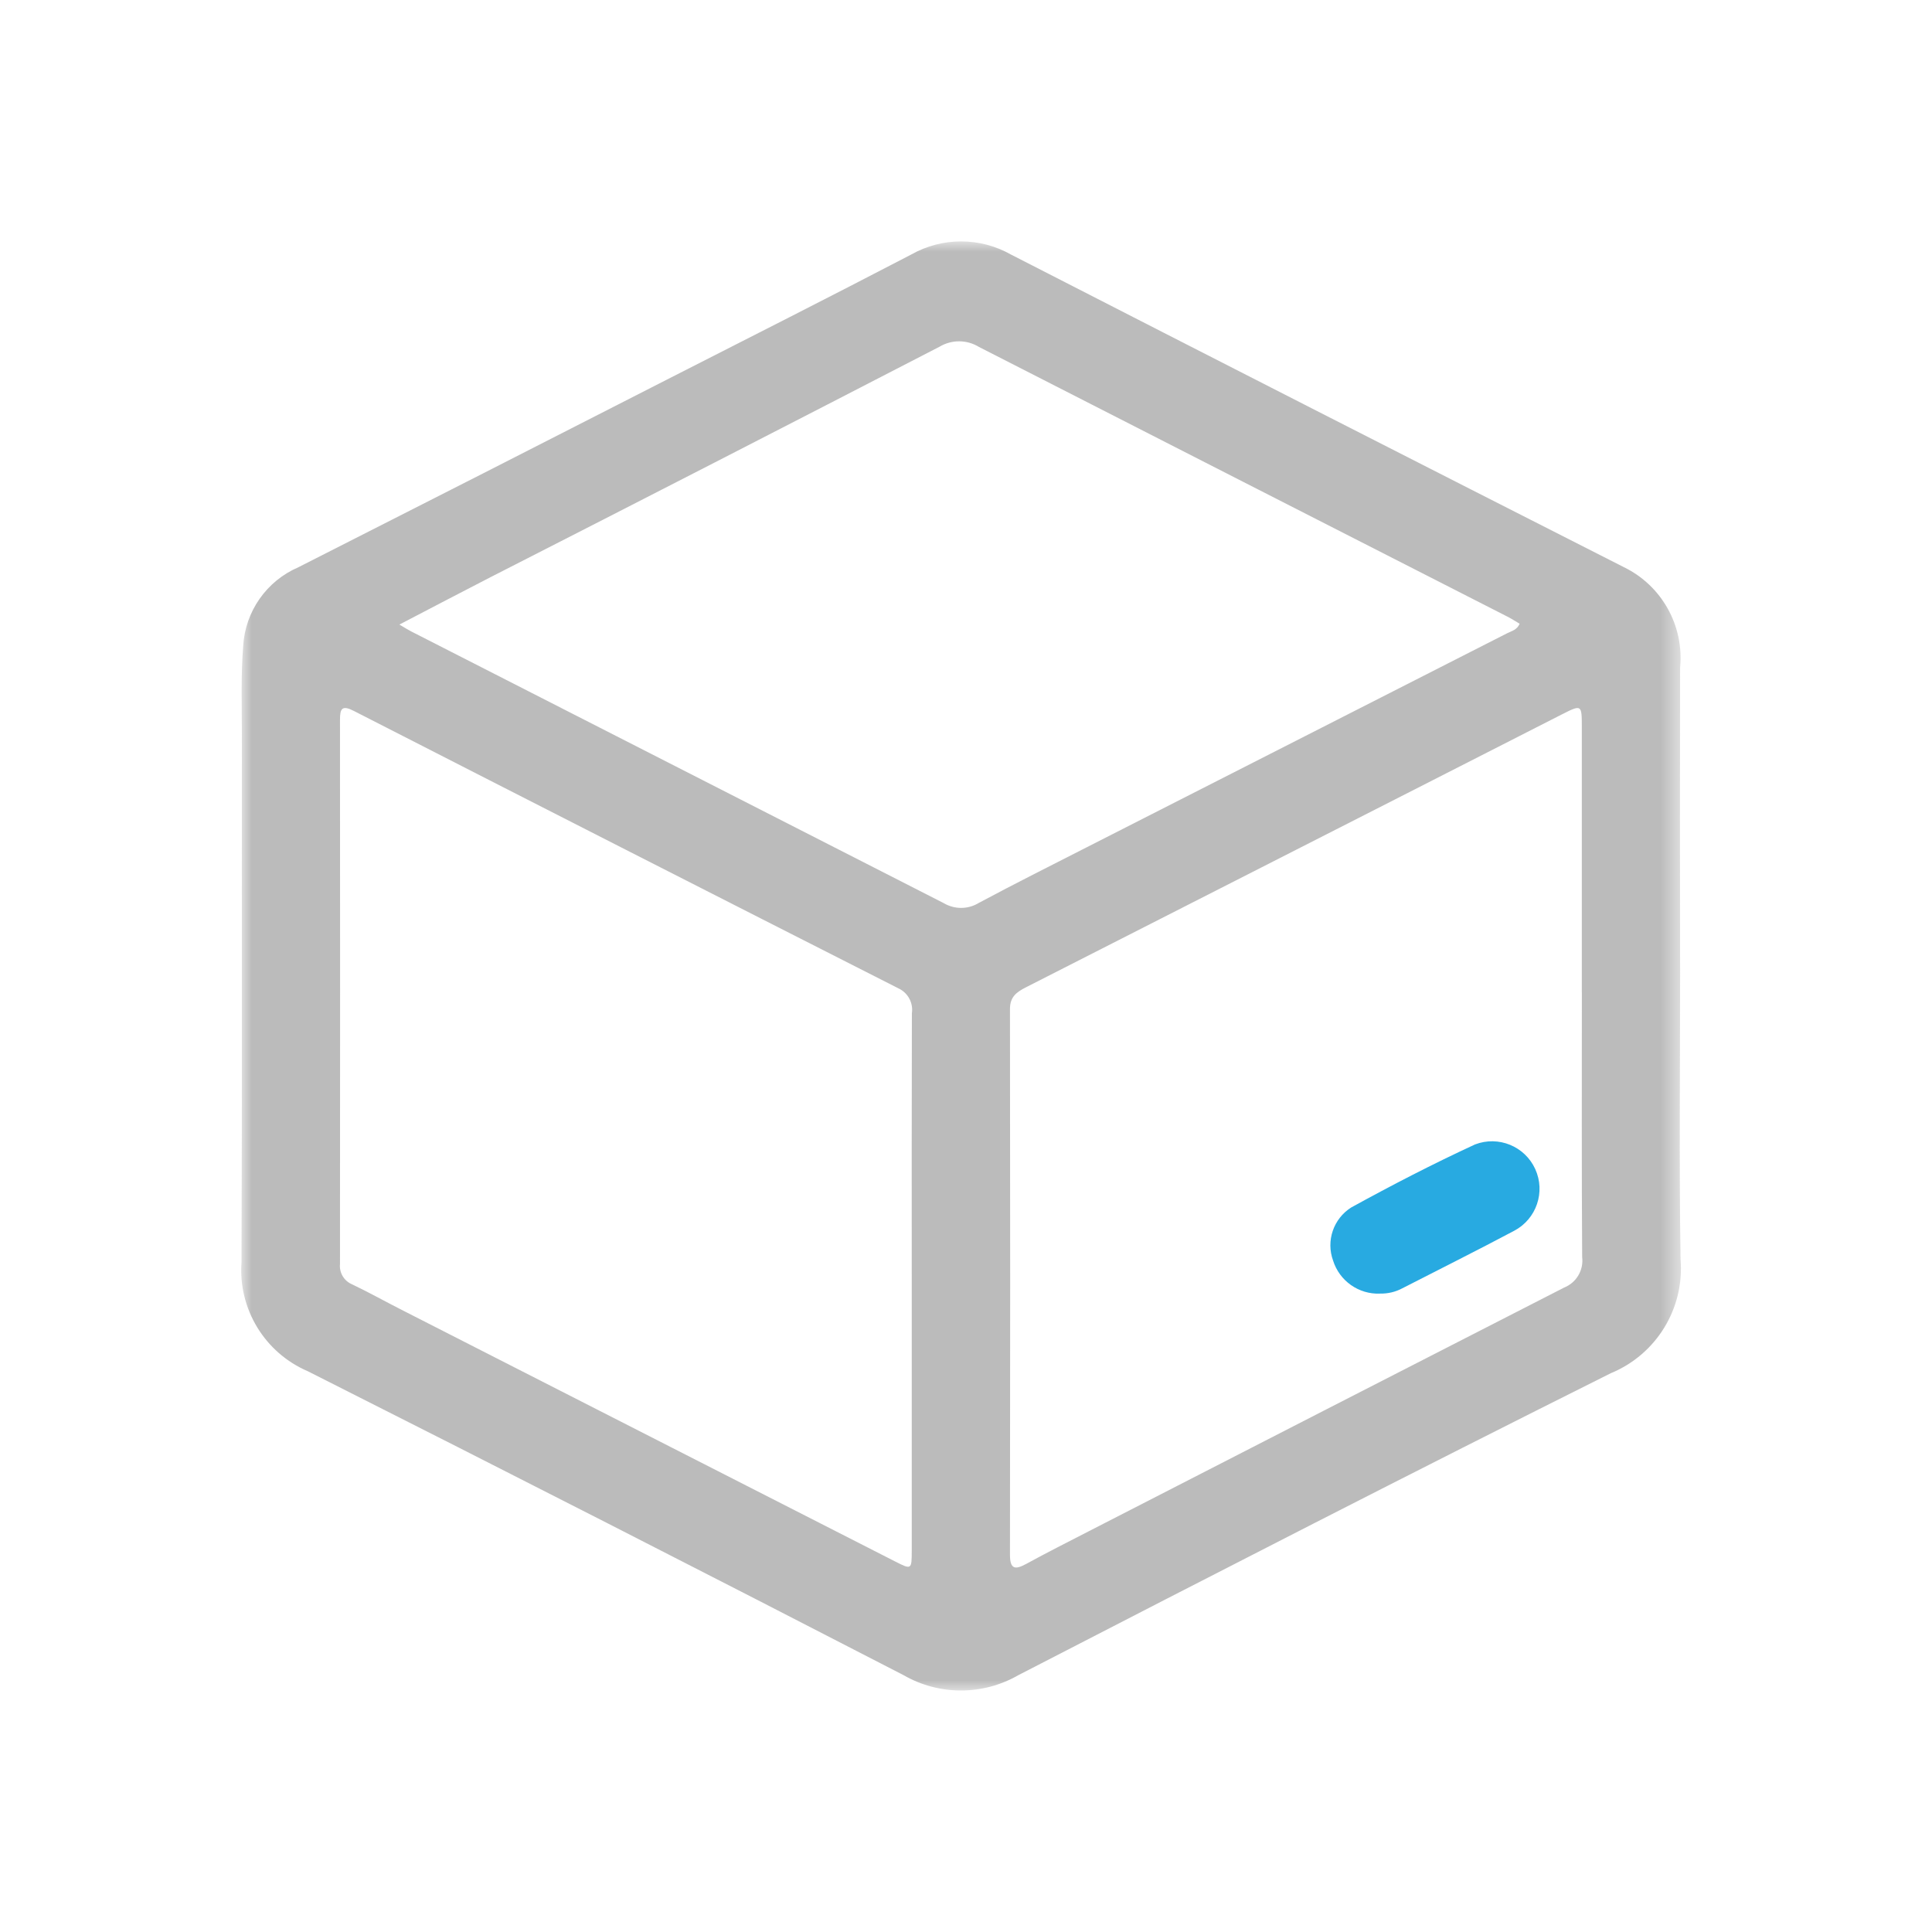 <svg xmlns="http://www.w3.org/2000/svg" xmlns:xlink="http://www.w3.org/1999/xlink" height="96" viewBox="0 0 96 96" width="96"><mask id="a" fill="#fff"><path d="m0 0h71.507v72h-71.507z" fill="#fff" fill-rule="evenodd"></path></mask><g fill="none" mask="url(#a)" transform="translate(12 12)"><g transform="translate(-.014 -.001)"><path d="m71.499 36.116c0 4.819-.053 9.639.021 14.457.2 2.44-1.202 4.73-3.466 5.662-9.853 4.926-19.655 9.958-29.446 15.008-1.766 1.013-3.938 1.011-5.702-.007-9.839-5.077-19.702-10.109-29.589-15.095-2.145-.917-3.472-3.095-3.303-5.422.035-8.721.008-17.436.019-26.154 0-1.487-.054-2.974.065-4.464.1-1.718 1.161-3.232 2.741-3.913 6.109-3.097 12.211-6.204 18.308-9.322 4.053-2.065 8.113-4.117 12.146-6.218 1.537-.868 3.416-.868 4.953 0 10.143 5.198 20.295 10.376 30.457 15.535 1.88.915 2.994 2.902 2.795 4.983-.01 4.982-.01 9.963 0 14.945m-38.18 15.557c0-4.44-.006-8.879.007-13.318.077-.516-.197-1.021-.671-1.239-9.027-4.58-18.046-9.175-27.058-13.784-.583-.299-.688-.124-.688.437.007 9.014.007 18.028 0 27.042-.045.439.206.855.616 1.02.854.409 1.677.871 2.526 1.301l24.447 12.465c.805.41.821.407.821-.526 0-4.467 0-8.933 0-13.4m-25.456-32.629c.3.176.434.263.576.335 8.828 4.501 17.654 9.004 26.478 13.51.54.318 1.212.309 1.744-.021 1.767-.945 3.558-1.843 5.342-2.753 6.973-3.55 13.945-7.1 20.918-10.649.208-.106.47-.152.604-.464-.2-.117-.396-.248-.605-.353-8.755-4.464-17.508-8.93-26.26-13.401-.598-.368-1.351-.373-1.954-.015-7.432 3.84-14.874 7.66-22.327 11.46-1.464.751-2.919 1.518-4.515 2.348m58.751 18.279c0-4.385 0-8.769 0-13.154 0-1.156 0-1.161-1-.655-2.774 1.411-5.546 2.824-8.318 4.239-6.1 3.107-12.201 6.212-18.302 9.316-.463.235-.796.472-.795 1.079.014 9.04.014 18.079 0 27.118 0 .747.274.746.822.447 1.022-.559 2.06-1.082 3.095-1.615 7.87-4.042 15.744-8.078 23.621-12.109.607-.243.974-.865.894-1.514-.029-4.384-.015-8.768-.015-13.152" fill="#bbb"></path><path d="m56.583 52.281c-1.058.04-2.012-.633-2.329-1.643-.358-.982.018-2.081.902-2.639 2.013-1.107 4.06-2.165 6.15-3.131 1.165-.448 2.477.089 2.994 1.225.517 1.136.06 2.478-1.043 3.062-1.84.978-3.705 1.908-5.559 2.859-.341.183-.724.274-1.111.264" fill="#28aae1"></path></g></g></svg>